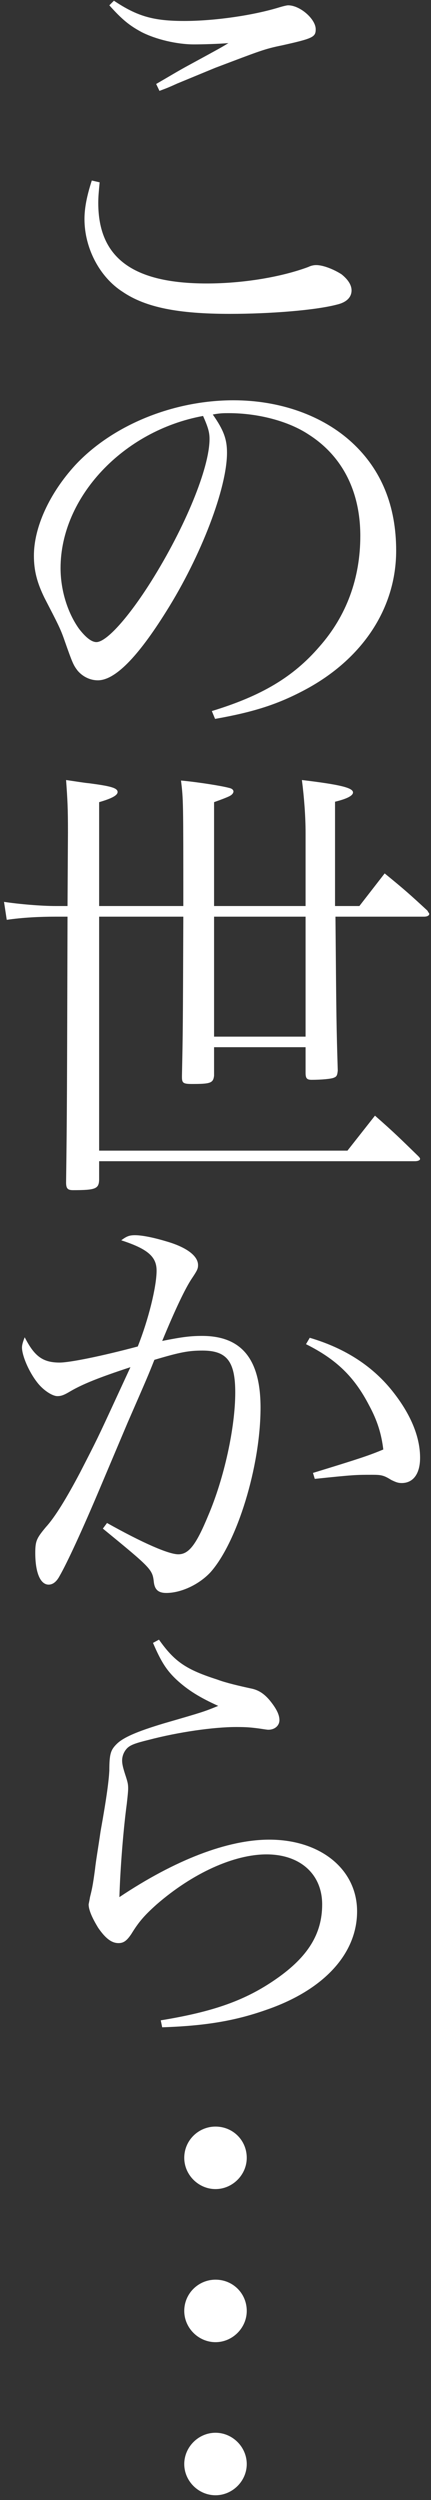 <svg width="60" height="348" fill="none" xmlns="http://www.w3.org/2000/svg"><rect width="100%" height="100%" fill="#333333" stroke="none"/><path d="M34.35 300.37c0 2.37-1.98 4.35-4.35 4.35-2.37 0-4.35-1.98-4.35-4.35 0-2.43 1.98-4.35 4.35-4.35 2.43 0 4.35 1.92 4.35 4.35zm0 21.31c0 2.37-1.98 4.35-4.35 4.35-2.37 0-4.35-1.98-4.35-4.35 0-2.43 1.98-4.35 4.35-4.35 2.43 0 4.35 1.92 4.35 4.35zm0 21.32c0 2.36-1.98 4.34-4.35 4.34-2.37 0-4.35-1.98-4.35-4.34 0-2.38 1.98-4.36 4.35-4.36 2.37 0 4.35 1.98 4.35 4.36zM21.3 228.69l.83-.45c2.17 3.07 3.77 4.16 8.13 5.56 1.21.46 3.14.9 4.6 1.22 1.09.2 1.86.71 2.63 1.6.96 1.16 1.41 2.05 1.41 2.82 0 .76-.64 1.34-1.54 1.34-.19 0-.51-.06-1.34-.18-1.09-.14-1.67-.2-3.14-.2-3.14 0-8.06.7-12.22 1.8-1.8.44-2.5.7-2.95 1.14-.45.46-.71 1.09-.71 1.73 0 .51.14 1.03.4 1.86.38 1.15.44 1.41.44 2.05 0 .32-.06.96-.19 2.11-.45 3.33-.9 8.71-1.03 12.99 7.75-5.18 15.04-8 20.87-8 7.17 0 12.22 4.16 12.22 9.98 0 5.89-4.61 10.94-12.61 13.7-4.35 1.54-8.5 2.24-14.52 2.44l-.2-.97c7.42-1.21 11.84-2.81 16.07-5.76 4.41-3.07 6.4-6.27 6.4-10.37 0-4.22-3.07-6.97-7.75-6.97-4.54 0-10.3 2.62-15.3 6.97-1.72 1.54-2.49 2.44-3.51 4.1-.64.96-1.09 1.28-1.79 1.28-.96 0-1.8-.64-2.82-2.11-.83-1.35-1.34-2.5-1.34-3.27 0-.06.12-.57.19-1.02.25-1.02.38-1.48.7-3.9.13-1.22.45-3.01.77-5.25.9-4.99 1.15-7.17 1.22-8.45 0-2.3.18-2.88 1.02-3.71.9-.9 2.76-1.73 6.59-2.88 5.51-1.6 5.51-1.6 7.55-2.43-2.56-1.16-4.22-2.18-5.82-3.66-1.34-1.27-2.11-2.42-3.26-5.11zM16.24 194.47l1.92-4.16c-4.48 1.47-6.66 2.37-8.32 3.33-.96.58-1.34.7-1.86.7-.7 0-1.98-.83-2.81-1.92-1.15-1.47-2.11-3.71-2.11-4.86 0-.32.12-.76.38-1.41 1.34 2.63 2.5 3.52 4.86 3.52 1.41 0 5.83-.89 10.88-2.24 1.48-3.71 2.62-8.32 2.62-10.56 0-1.92-1.2-3.01-4.92-4.22.77-.58 1.15-.71 1.92-.71.96 0 2.56.32 4.29.84 2.88.82 4.48 2.04 4.48 3.32 0 .52-.13.77-.9 1.92-.89 1.35-2.24 4.16-4.09 8.64 2.82-.57 4.02-.7 5.56-.7 5.51 0 8.13 3.26 8.13 9.98 0 8.2-3.27 18.76-6.97 22.92-1.6 1.72-4.1 2.88-6.15 2.88-1.09 0-1.6-.45-1.73-1.48-.19-1.79-.32-1.92-7.1-7.48l.58-.78c4.92 2.76 8.57 4.36 9.92 4.36 1.47 0 2.49-1.34 4.16-5.38 2.24-5.24 3.77-12.28 3.77-17.15 0-4.29-1.15-5.83-4.55-5.83-1.91 0-3.06.2-6.71 1.29-.89 2.24-.89 2.24-3.71 8.71L14 206.95c-2.56 6.08-4.67 10.63-5.7 12.42-.44.83-.96 1.21-1.53 1.21-1.15 0-1.86-1.66-1.86-4.41 0-1.67.19-2.05 1.47-3.59 1.28-1.4 2.88-4.03 4.74-7.55 2.43-4.73 2.43-4.73 5.12-10.56zm26.36-7.36l.52-.89c4.99 1.47 8.9 4.03 11.71 7.68 2.43 3.13 3.65 6.2 3.65 9.02 0 2.24-.96 3.52-2.56 3.52-.52 0-.83-.13-1.47-.44-1.03-.65-1.41-.71-2.63-.71-2.24 0-2.56 0-8 .57l-.25-.83c6.46-1.98 7.81-2.43 9.79-3.26-.26-2.17-.83-4.03-1.98-6.15-2.05-3.96-4.55-6.4-8.78-8.51zM13.8 126.12h11.72c0-14.78 0-14.78-.32-17.47 2.62.25 5.76.77 6.66 1.02.38.07.64.26.64.51 0 .2-.2.45-.45.58-.19.13-.96.44-2.25.9v14.46h12.74v-10.18c0-2.24-.19-4.86-.51-7.36 5.37.64 7.11 1.09 7.11 1.73 0 .45-.84.89-2.5 1.29v14.52h3.39l3.52-4.54c2.82 2.3 3.59 3 5.95 5.18.13.26.26.38.26.44 0 .26-.32.4-.7.4H46.7c.13 14.97.13 14.97.32 21.43-.06.57-.12.83-.51.97-.31.18-1.79.31-3.13.31-.64 0-.84-.19-.84-.96v-3.58H29.8v3.97c-.12 1.02-.5 1.15-3.06 1.15-1.22 0-1.41-.13-1.41-.96v-.19c.13-6.28.13-6.28.19-22.14H13.8v32.57h34.57l3.83-4.87c2.7 2.37 3.46 3.14 5.96 5.57.19.19.32.33.32.45 0 .19-.32.32-.7.32H13.8v2.62c-.06 1.22-.5 1.41-3.64 1.41-.76 0-.96-.25-.96-1.09.13-9.53.13-12.73.2-36.98H7.73c-2.24 0-4.61.12-6.79.44l-.38-2.5c2.11.32 5.18.58 7.17.58H9.4l.06-10.24c0-3.46-.06-4.48-.26-7.3 1.4.2 2.5.39 3.2.45 2.94.39 3.97.64 3.97 1.22 0 .45-.77.89-2.57 1.41v14.46zm16 1.48v16.7h12.74v-16.7H29.8zM29.94 100.07l-.45-1.09c6.91-2.11 11.33-4.73 14.97-8.96 3.78-4.28 5.7-9.53 5.7-15.42 0-6.2-2.5-11.14-7.23-14.14-2.82-1.86-7.04-2.95-11.07-2.95-.77 0-1.22 0-2.24.19 1.53 2.18 1.98 3.46 1.98 5.32 0 4.92-3.58 14.33-8.45 22.08-4.03 6.46-7.17 9.6-9.53 9.6-1.09 0-2.12-.52-2.82-1.35-.58-.77-.7-1.02-1.8-4.15-.57-1.67-.95-2.38-2.8-5.96-1.03-2.11-1.48-3.78-1.48-5.89 0-3.97 2.18-8.7 5.76-12.61 5.18-5.56 13.63-9.02 22.02-9.02 6.46 0 12.41 2.11 16.5 5.88 4.1 3.78 6.15 8.84 6.15 15.05 0 8-4.67 15.1-12.73 19.39-3.72 1.98-7.04 3.07-12.48 4.03zM28.27 57.9C17.14 59.94 8.43 69.22 8.43 79.08c0 3.07.97 6.21 2.57 8.45.89 1.15 1.72 1.85 2.42 1.85 1.41 0 4.48-3.45 7.62-8.44 4.74-7.56 8.13-15.81 8.13-19.84 0-.9-.19-1.6-.9-3.2zM15.22.74l.64-.64c3.26 2.18 5.5 2.82 9.79 2.82 4.22 0 9.6-.77 13.31-1.92.44-.13.96-.26 1.15-.26 1.67 0 3.84 1.92 3.84 3.33 0 1.09-.38 1.28-4.67 2.24-2.5.51-3.08.77-9.34 3.14l-5.25 2.17c-1.29.58-1.29.58-2.49 1.03l-.46-.96c1.99-1.15 3.01-1.79 4.68-2.69 4.35-2.37 4.35-2.37 5.38-3-1.42.12-3.66.18-4.8.18-2.38 0-5.32-.7-7.3-1.72-1.67-.9-2.7-1.73-4.48-3.72zm-2.44 24.39l1.09.25c-.13 1.42-.19 1.99-.19 2.88 0 7.62 4.8 11.2 15.1 11.2 5.06 0 10.37-.89 14.15-2.3.38-.19.77-.26 1.09-.26.96 0 2.43.58 3.52 1.28.89.71 1.4 1.48 1.4 2.24 0 .96-.7 1.67-2.04 1.98-2.95.78-9.22 1.29-14.92 1.29-7.16 0-11.71-.89-14.91-3.07-3.2-2.05-5.31-6.08-5.31-10.12 0-1.53.32-3.2 1.02-5.37z" fill="#fff"/></svg>